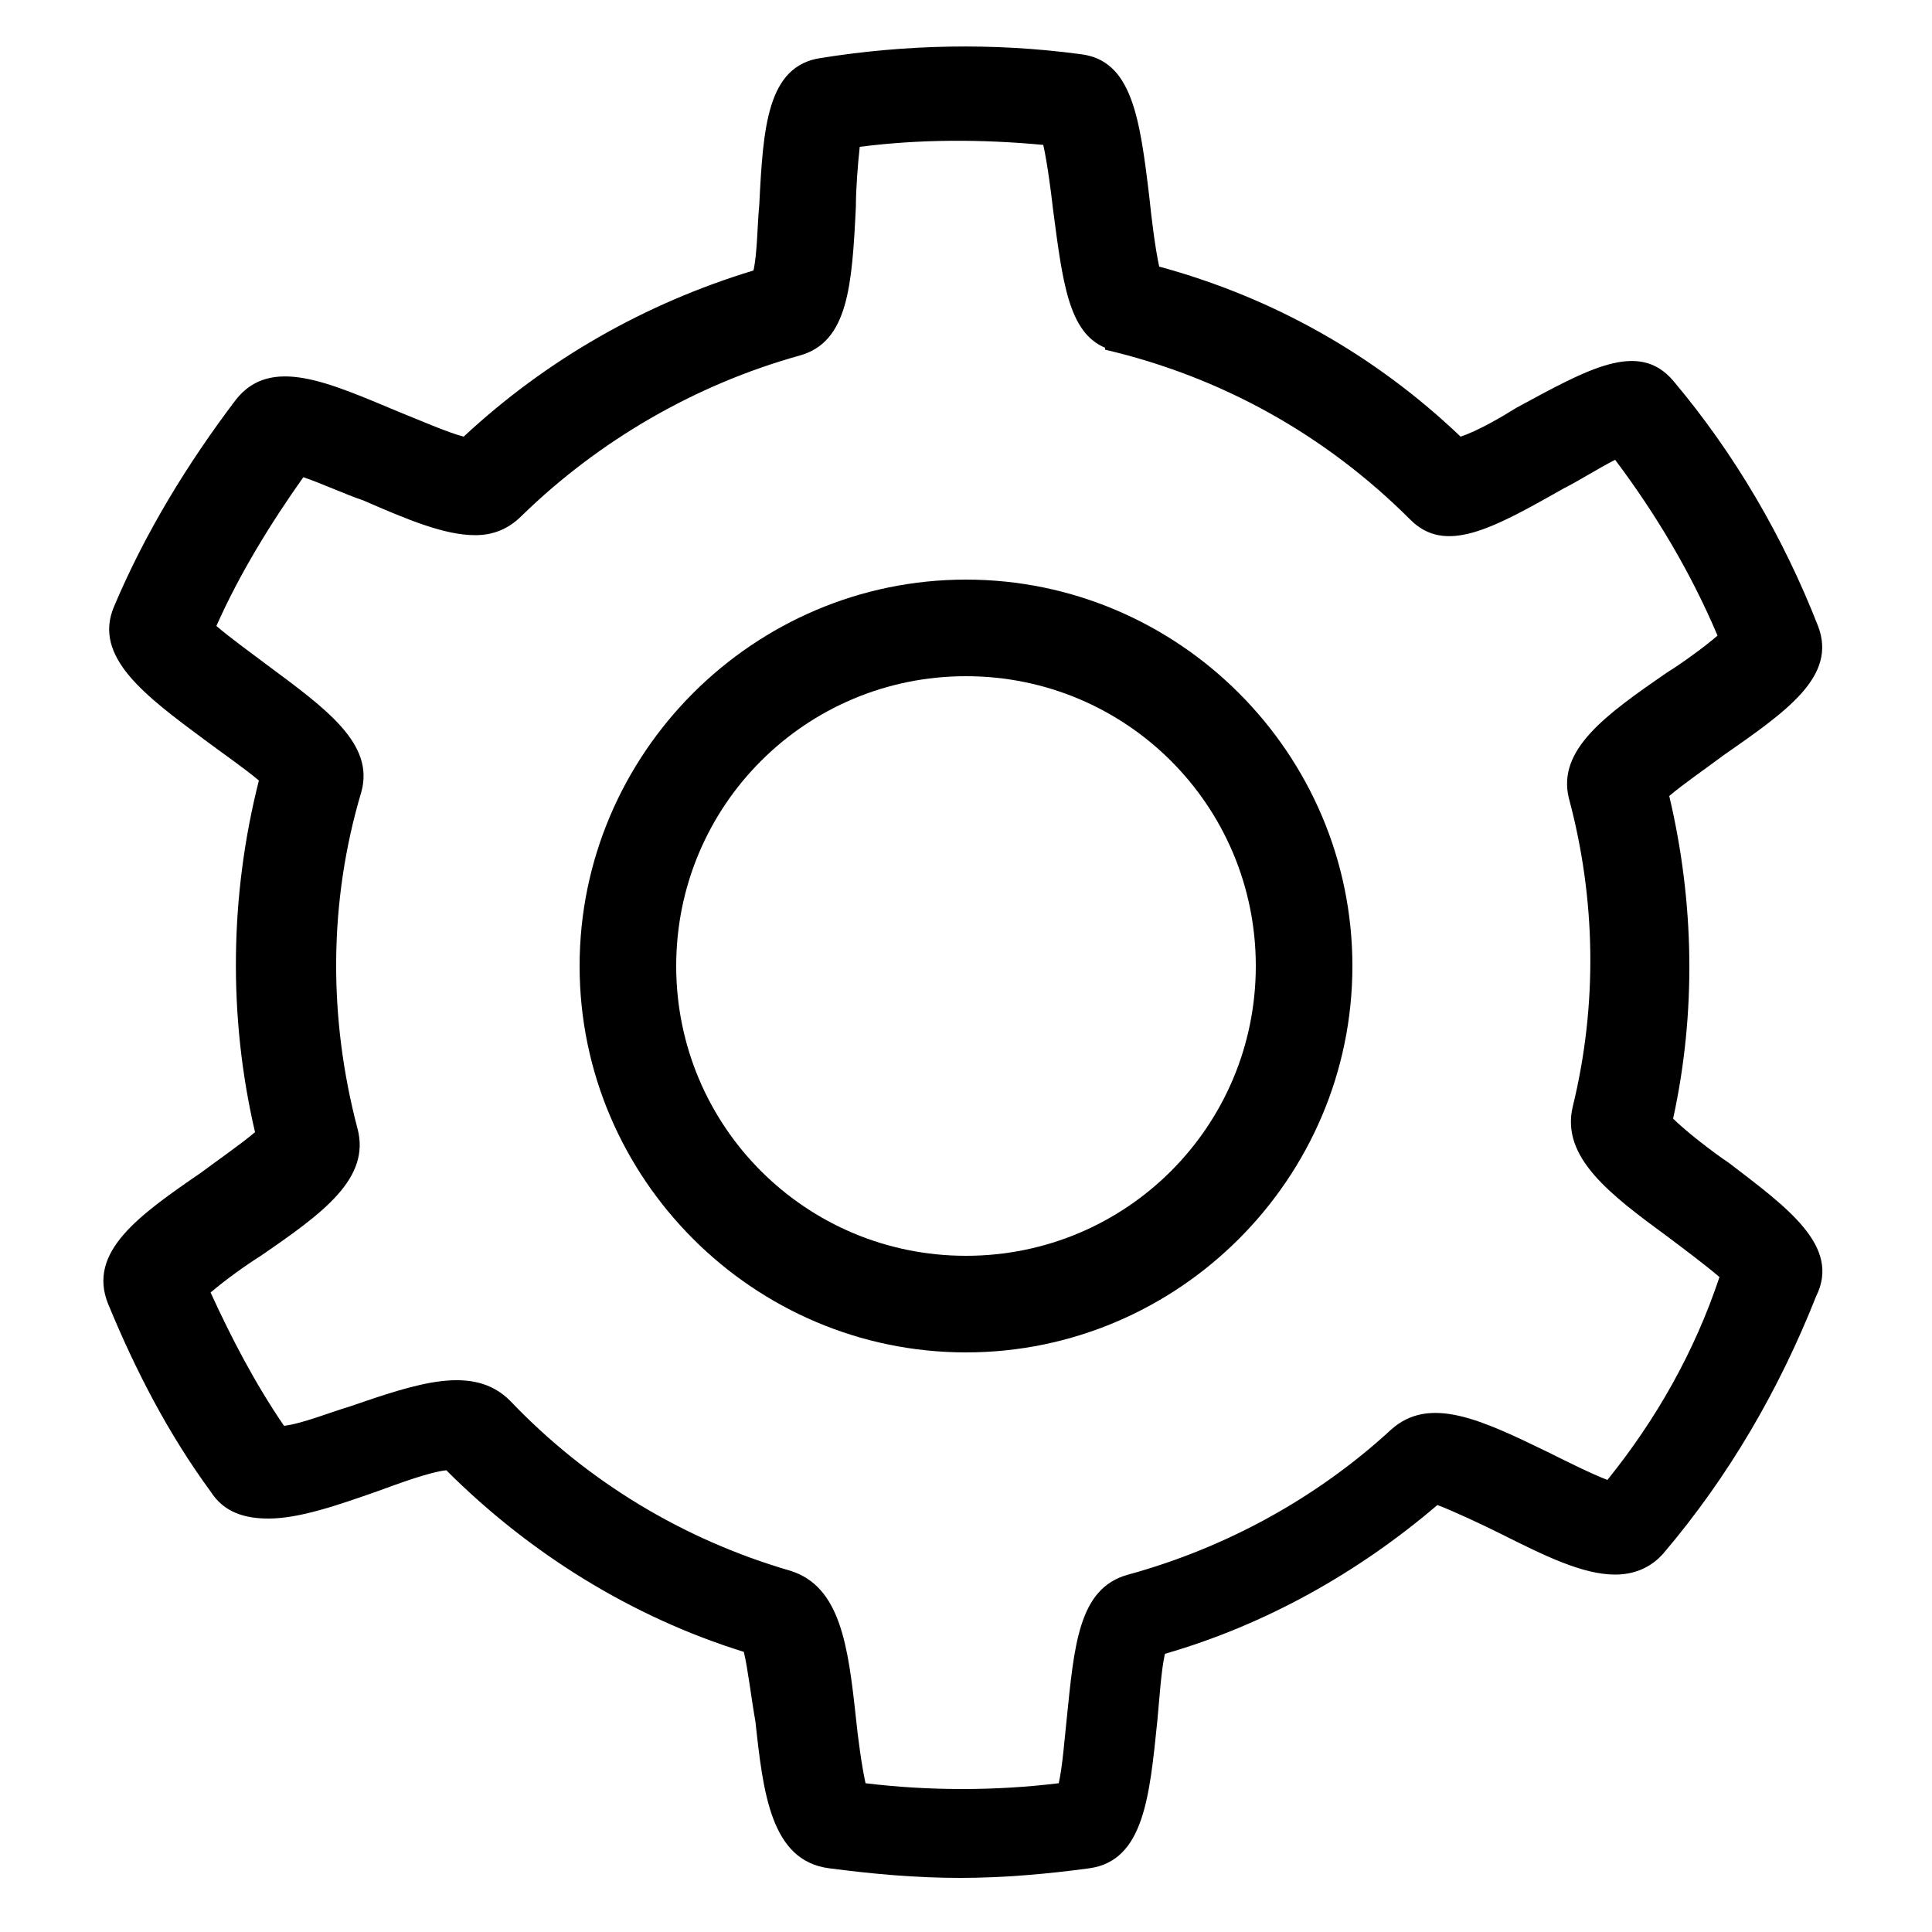 <?xml version="1.0" encoding="utf-8"?>
<!-- Generator: Adobe Illustrator 26.4.1, SVG Export Plug-In . SVG Version: 6.00 Build 0)  -->
<svg version="1.1" id="Layer_1" xmlns="http://www.w3.org/2000/svg" xmlns:xlink="http://www.w3.org/1999/xlink" x="0px" y="0px"
	 viewBox="0 0 100 100" style="enable-background:new 0 0 100 100;" xml:space="preserve">
<style type="text/css">
	.st0{fill:#000000;}
</style>
<path class="st0" d="M89.5,60.2c-0.9-0.6-2.3-1.7-2.9-2.3c1.2-5.5,1.1-11.2-0.2-16.7c0.7-0.6,2-1.5,2.8-2.1c3.3-2.3,5.9-4.1,4.9-6.7
	c-1.8-4.6-4.3-8.9-7.5-12.7c-1.8-2.1-4.4-0.6-8.1,1.4c-0.8,0.5-2,1.2-2.9,1.5c-4.4-4.2-9.7-7.2-15.6-8.8c-0.2-0.9-0.4-2.5-0.5-3.5
	c-0.5-4.2-0.9-7.2-3.6-7.5c-4.5-0.6-9-0.5-13.4,0.2c-2.8,0.4-3,3.6-3.2,7.6c-0.1,1-0.1,2.5-0.3,3.4c-5.6,1.7-10.7,4.6-15,8.6
	c-0.8-0.2-2.4-0.9-3.4-1.3c-3.6-1.5-6.6-2.9-8.4-0.6l0,0c-2.5,3.3-4.7,6.9-6.3,10.7c-1.1,2.6,1.6,4.6,4.7,6.9
	c0.8,0.6,2.1,1.5,2.8,2.1c-1.5,5.9-1.6,12.2-0.2,18.2c-0.7,0.6-2,1.5-2.8,2.1c-3.2,2.2-5.9,4.1-4.8,6.8c1.4,3.4,3.1,6.7,5.3,9.7
	c0.7,1.1,1.8,1.4,3,1.4c1.6,0,3.6-0.7,5.6-1.4c1.1-0.4,2.7-1,3.6-1.1c4.3,4.3,9.6,7.6,15.4,9.4c0.2,0.8,0.4,2.5,0.6,3.6
	c0.4,3.7,0.8,7.2,3.8,7.6c2.3,0.3,4.5,0.5,6.8,0.5c2.2,0,4.5-0.2,6.7-0.5c2.8-0.4,3.1-3.7,3.5-7.6c0.1-1,0.2-2.7,0.4-3.5
	c5.2-1.5,10-4.2,14.1-7.7c0.8,0.3,2.3,1,3.3,1.5c2.2,1.1,4.2,2.1,5.9,2.1c0.9,0,1.8-0.3,2.5-1.1c3.4-4,6-8.5,7.9-13.3
	C95.3,64.5,92.5,62.5,89.5,60.2z M86.2,40.3L83.8,41L86.2,40.3C86.2,40.3,86.2,40.3,86.2,40.3C86.2,40.3,86.2,40.3,86.2,40.3z
	 M59.4,13.7c-0.1,0-0.2-0.1-0.3-0.1l0,0C59.2,13.7,59.3,13.7,59.4,13.7z M40.3,13.8l0.6,2.4L40.3,13.8
	C40.3,13.8,40.3,13.8,40.3,13.8C40.3,13.8,40.3,13.8,40.3,13.8z M23.6,23.4l1.8,1.8L23.6,23.4C23.6,23.4,23.6,23.4,23.6,23.4z
	 M16.4,23.9C16.4,23.9,16.4,23.9,16.4,23.9l-2-1.5L16.4,23.9z M39.6,86l0.7-2.4L39.6,86C39.6,86,39.6,86,39.6,86z M59.7,86.2
	L59.7,86.2C59.7,86.2,59.7,86.2,59.7,86.2C59.7,86.2,59.7,86.2,59.7,86.2z M75.4,77.6C75.4,77.6,75.4,77.6,75.4,77.6l-1.7-1.8
	L75.4,77.6C75.4,77.6,75.4,77.6,75.4,77.6z M83.2,76.6c-0.8-0.3-2.2-1-3-1.4c-3.5-1.7-6.2-3-8.2-1.2l0,0c-3.8,3.5-8.5,6.1-13.6,7.5
	l0.6,2.4l-0.6-2.4c-2.6,0.7-2.8,3.7-3.2,7.6c-0.1,0.9-0.2,2.3-0.4,3.2c-3.3,0.4-6.7,0.4-10,0c-0.2-0.9-0.4-2.4-0.5-3.4
	c-0.4-3.7-0.8-6.8-3.4-7.6l0,0c-5.5-1.6-10.5-4.6-14.5-8.8c-1.9-1.9-4.8-0.9-8.3,0.3c-1,0.3-2.5,0.9-3.4,1c-1.5-2.2-2.7-4.5-3.8-6.9
	c0.7-0.6,1.8-1.4,2.6-1.9c3.2-2.2,5.7-4,5-6.6l-2.4,0.6l2.4-0.6c-1.5-5.7-1.5-11.7,0.2-17.4c0.7-2.5-1.8-4.3-4.9-6.6
	c-0.8-0.6-1.9-1.4-2.6-2c1.2-2.7,2.8-5.3,4.5-7.7c0.9,0.3,2.2,0.9,3.1,1.2c2.3,1,4.2,1.8,5.8,1.8c0.9,0,1.7-0.3,2.4-1l0,0
	c4-3.9,9-6.8,14.4-8.3l0,0c2.5-0.7,2.7-3.6,2.9-7.7c0-0.9,0.1-2.2,0.2-3.1c3.1-0.4,6.3-0.4,9.5-0.1c0.2,0.9,0.4,2.4,0.5,3.3
	c0.5,3.8,0.8,6.4,2.7,7.2l0,0.1c6,1.4,11.4,4.4,15.8,8.8c1.8,1.8,4.2,0.5,7.9-1.6c0.8-0.4,1.9-1.1,2.7-1.5c2.1,2.8,3.9,5.8,5.3,9.1
	c-0.7,0.6-1.8,1.4-2.6,1.9c-3.2,2.2-5.7,4-5.1,6.5h0c1.4,5.2,1.5,10.7,0.2,16c-0.6,2.6,1.9,4.5,4.9,6.7c0.8,0.6,2,1.5,2.7,2.1
	C87.7,70,85.7,73.5,83.2,76.6z"/>
<path class="st0" d="M50,70c-11,0-20-9-20-20c0-11,9-20,20-20c11,0,20,9,20,20C70,61,61,70,50,70z M50,35c-8.3,0-15,6.7-15,15
	c0,8.3,6.7,15,15,15c8.3,0,15-6.7,15-15C65,41.7,58.3,35,50,35z"/>
</svg>
